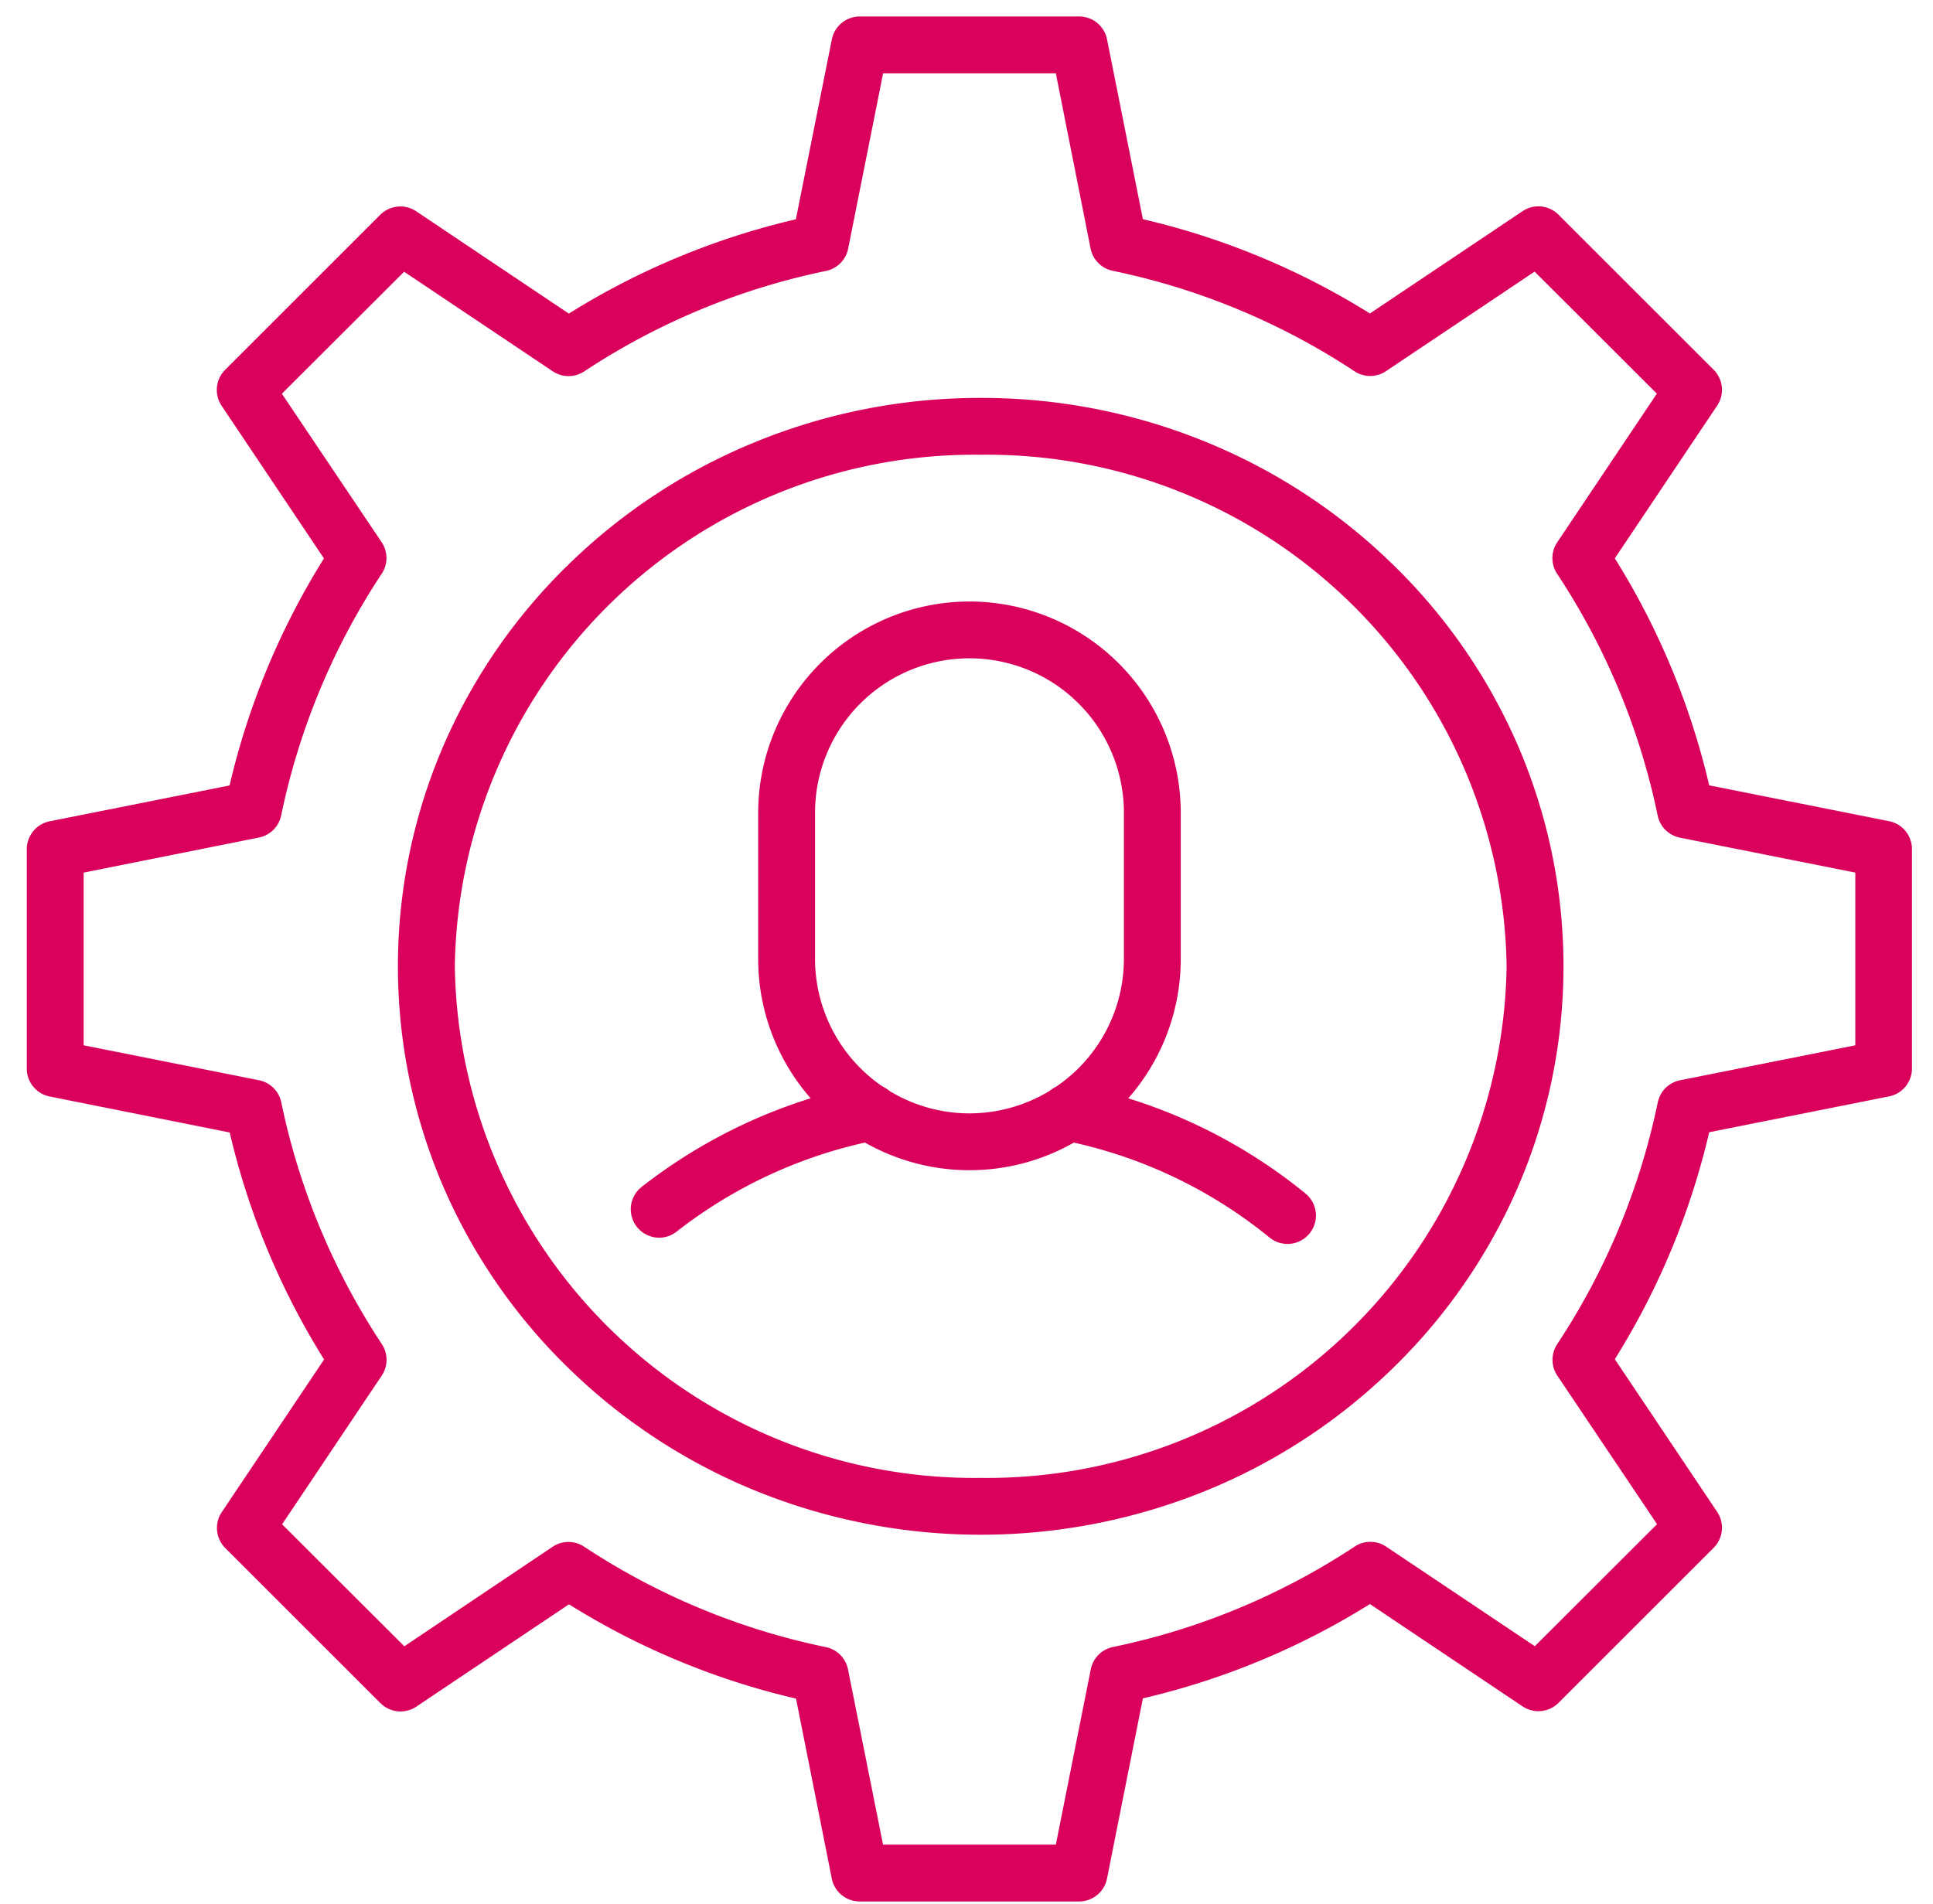 <?xml version="1.0" encoding="UTF-8"?>
<svg xmlns="http://www.w3.org/2000/svg" xmlns:xlink="http://www.w3.org/1999/xlink" width="68" height="67" viewBox="0 0 68 67">
  <defs>
    <clipPath id="a">
      <rect width="68" height="67" transform="translate(-0.444 -0.063)" fill="none" stroke="#d9015b" stroke-width="2"></rect>
    </clipPath>
  </defs>
  <g transform="translate(0.444 0.063)">
    <g clip-path="url(#a)">
      <path d="M19.5-1A20.814,20.814,0,0,1,27.471.569a20.467,20.467,0,0,1,6.515,4.28,19.913,19.913,0,0,1,4.4,6.357,19.613,19.613,0,0,1,0,15.588,19.913,19.913,0,0,1-4.4,6.357,20.467,20.467,0,0,1-6.515,4.28,21.039,21.039,0,0,1-15.943,0,20.467,20.467,0,0,1-6.515-4.28,19.913,19.913,0,0,1-4.4-6.357,19.613,19.613,0,0,1,0-15.588,19.913,19.913,0,0,1,4.4-6.357A20.467,20.467,0,0,1,11.529.569,20.814,20.814,0,0,1,19.5-1Zm0,38A18.276,18.276,0,0,0,38,19,18.276,18.276,0,0,0,19.5,1,18.276,18.276,0,0,0,1,19,18.276,18.276,0,0,0,19.5,37Z" transform="translate(14.556 14.938)" fill="#d9015b"></path>
      <path d="M41.021,70.324H33.3a1,1,0,0,1-.981-.8L31.06,63.187a26.355,26.355,0,0,1-7.987-3.318l-5.37,3.6a1,1,0,0,1-1.264-.124l-5.457-5.455a1,1,0,0,1-.124-1.264l3.6-5.372a26.361,26.361,0,0,1-3.32-7.987L4.8,42a1,1,0,0,1-.8-.981V33.3a1,1,0,0,1,.8-.981l6.333-1.262a26.361,26.361,0,0,1,3.32-7.988l-3.6-5.372a1,1,0,0,1,.124-1.264l5.457-5.455a1,1,0,0,1,1.264-.124l5.37,3.6a26.351,26.351,0,0,1,7.987-3.318L32.322,4.8A1,1,0,0,1,33.3,4h7.719A1,1,0,0,1,42,4.8l1.262,6.332a26.351,26.351,0,0,1,7.987,3.318l5.37-3.6a1,1,0,0,1,1.264.124l5.457,5.455a1,1,0,0,1,.124,1.264l-3.6,5.372a26.361,26.361,0,0,1,3.32,7.988l6.333,1.262a1,1,0,0,1,.8.981v7.719a1,1,0,0,1-.8.981l-6.333,1.262a26.361,26.361,0,0,1-3.32,7.987l3.6,5.372a1,1,0,0,1-.124,1.264l-5.457,5.455a1,1,0,0,1-1.264.124l-5.37-3.6a26.351,26.351,0,0,1-7.987,3.318L42,69.519A1,1,0,0,1,41.021,70.324Zm-6.9-2H40.2l1.229-6.168a1,1,0,0,1,.777-.784,24.39,24.39,0,0,0,8.505-3.534,1,1,0,0,1,1.107,0l5.232,3.505,4.3-4.293L57.839,51.82a1,1,0,0,1,0-1.108,24.4,24.4,0,0,0,3.536-8.505,1,1,0,0,1,.784-.777L68.324,40.2V34.123l-6.168-1.229a1,1,0,0,1-.784-.777,24.4,24.4,0,0,0-3.536-8.505,1,1,0,0,1,0-1.108l3.507-5.234-4.3-4.293-5.232,3.505a1,1,0,0,1-1.107,0,24.39,24.39,0,0,0-8.505-3.534,1,1,0,0,1-.777-.784L40.2,6H34.123l-1.229,6.168a1,1,0,0,1-.777.784,24.39,24.39,0,0,0-8.505,3.534,1,1,0,0,1-1.107,0l-5.232-3.505-4.3,4.293L16.484,22.5a1,1,0,0,1,0,1.108,24.4,24.4,0,0,0-3.536,8.505,1,1,0,0,1-.784.777L6,34.123V40.2l6.168,1.229a1,1,0,0,1,.784.777,24.4,24.4,0,0,0,3.536,8.505,1,1,0,0,1,0,1.108l-3.507,5.234,4.3,4.293L22.5,57.842a1,1,0,0,1,1.107,0,24.39,24.39,0,0,0,8.505,3.534,1,1,0,0,1,.777.784Z" transform="translate(-3.501 -3.483)" fill="#d9015b"></path>
      <path d="M111.432,84a7.441,7.441,0,0,1,7.432,7.432v5.146a7.432,7.432,0,1,1-14.865,0V91.432A7.441,7.441,0,0,1,111.432,84Zm0,18.011a5.439,5.439,0,0,0,5.432-5.432V91.432a5.432,5.432,0,0,0-10.865,0v5.146A5.439,5.439,0,0,0,111.432,102.011Z" transform="translate(-77.771 -62.899)" fill="#d9015b"></path>
      <path d="M151.282,155.619a1,1,0,0,1-.632-.225,16.568,16.568,0,0,0-7.249-3.417,1,1,0,1,1,.386-1.962,18.575,18.575,0,0,1,8.128,3.83,1,1,0,0,1-.633,1.775Z" transform="translate(-106.435 -111.914)" fill="#d9015b"></path>
      <path d="M87.579,155.4a1,1,0,0,1-.617-1.788,18.648,18.648,0,0,1,7.84-3.6,1,1,0,1,1,.386,1.962,16.639,16.639,0,0,0-6.995,3.211A1,1,0,0,1,87.579,155.4Z" transform="translate(-64.832 -111.914)" fill="#d9015b"></path>
    </g>
  </g>
</svg>
